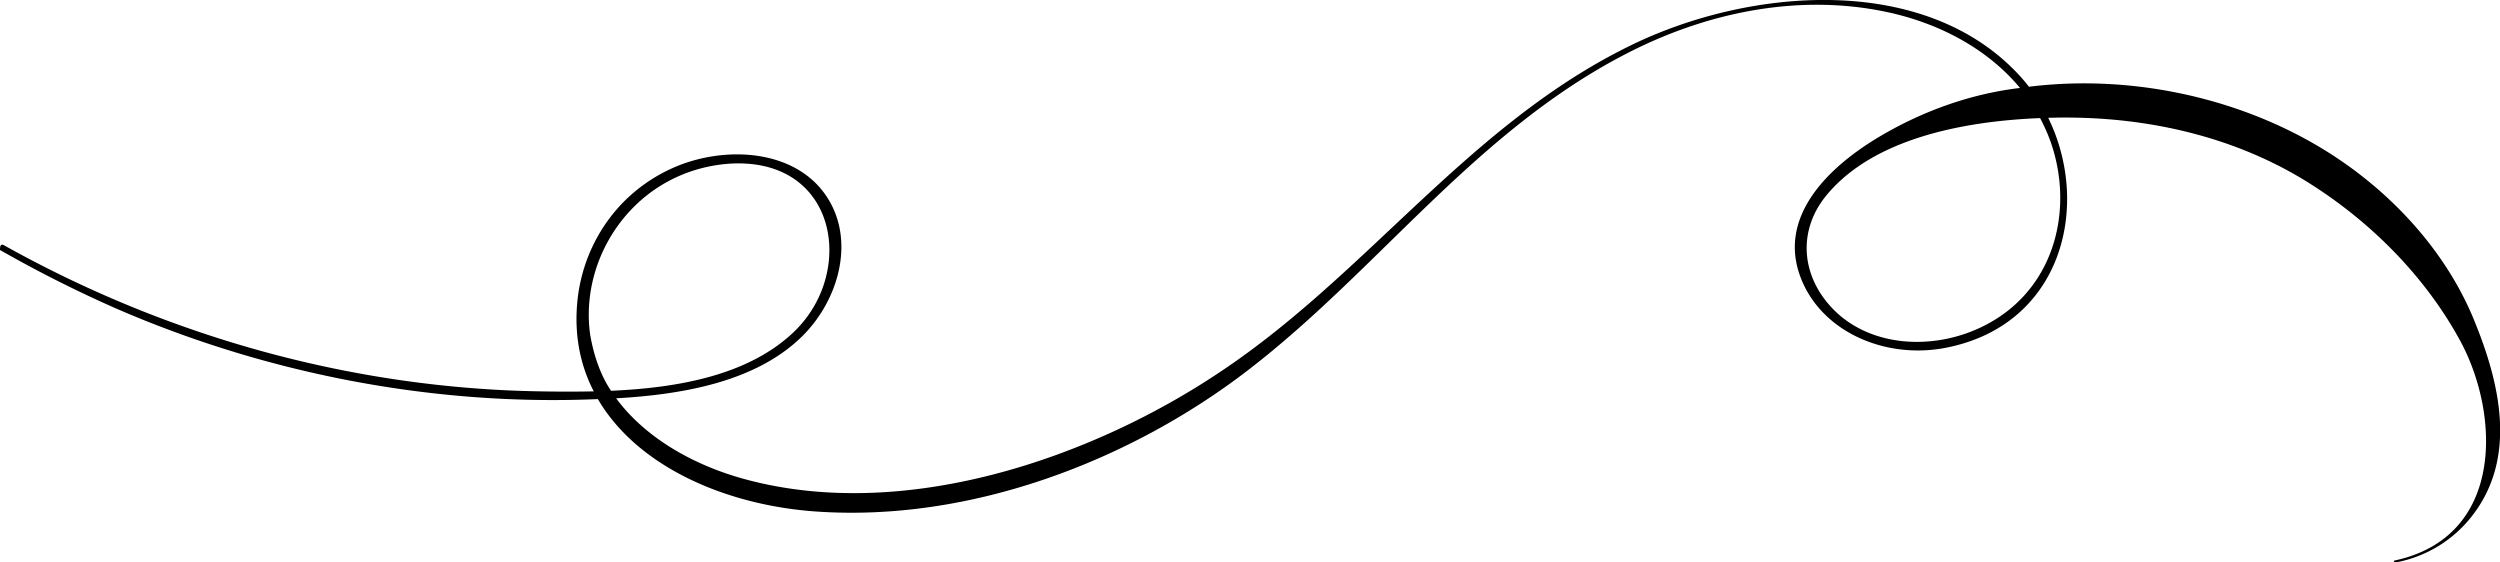 <svg xmlns="http://www.w3.org/2000/svg" width="80" height="18" viewBox="0 0 80 18"><g><g transform="rotate(-90 40 9)"><path d="M31 45.652c0-.045.054-.069.064-.022.753 3.51 4.653 3.37 7.002 2.112 2.021-1.09 3.793-2.813 5.074-4.848 1.455-2.31 2.113-5.076 2.098-7.894 0-.138-.004-.296-.008-.457-2.805 1.375-6.63.457-7.359-3.278-.38-1.954.525-4.01 2.282-4.657 1.946-.718 3.528.92 4.508 2.592.797 1.36 1.339 2.874 1.524 4.44 1.242-1.03 2.085-2.579 2.445-4.33.57-2.774-.026-5.626-1.253-8.08-2.48-4.96-6.988-8.073-10.246-12.324C34.267 5.17 32.28.07 32.633-4.906c.205-2.886 1.442-5.704 3.596-6.962-.229-5.294.825-10.641 2.897-15.412A40.137 40.137 0 0 1 41-31c.075 0 .21 0 .158.116-2.894 5.175-4.588 11.09-4.682 17.193a45.123 45.123 0 0 0 0 1.691c.853-.44 1.84-.64 2.956-.516 1.848.207 3.568 1.38 4.307 3.323.602 1.623.417 3.731-1.075 4.676-1.401.888-3.279.343-4.42-.808-1.47-1.485-1.87-3.851-1.99-5.958-1.254.923-2.144 2.47-2.592 4.135C32.27-2 34.365 4 37.148 8.118 40.274 12.78 45 16 47.52 21.128c1.881 3.795 2.385 9.496-.983 12.538a5.525 5.525 0 0 1-.313.26c.43 3.454-.436 7.125-2.316 9.91-1.314 1.95-3.155 3.54-5.225 4.364-1.97.8-4.326 1.35-6.18-.084A4.02 4.02 0 0 1 31 45.652zM38.424-5.55C40.348-3.604 44-4.231 43.76-7.69c-.234-2.963-2.935-4.78-5.468-4.425-.663.114-1.291.328-1.797.668C36.59-9.272 37-7 38.424-5.549zm4.323 32.994c-1.193-.98-2.747-.795-3.81.395-1.013 1.16-1.106 2.92-.497 4.36 1.02 2.407 3.56 3.158 5.771 2.503.356-.106.69-.25 1.01-.419-.098-2.448-.652-5.341-2.474-6.839z"/></g></g></svg>